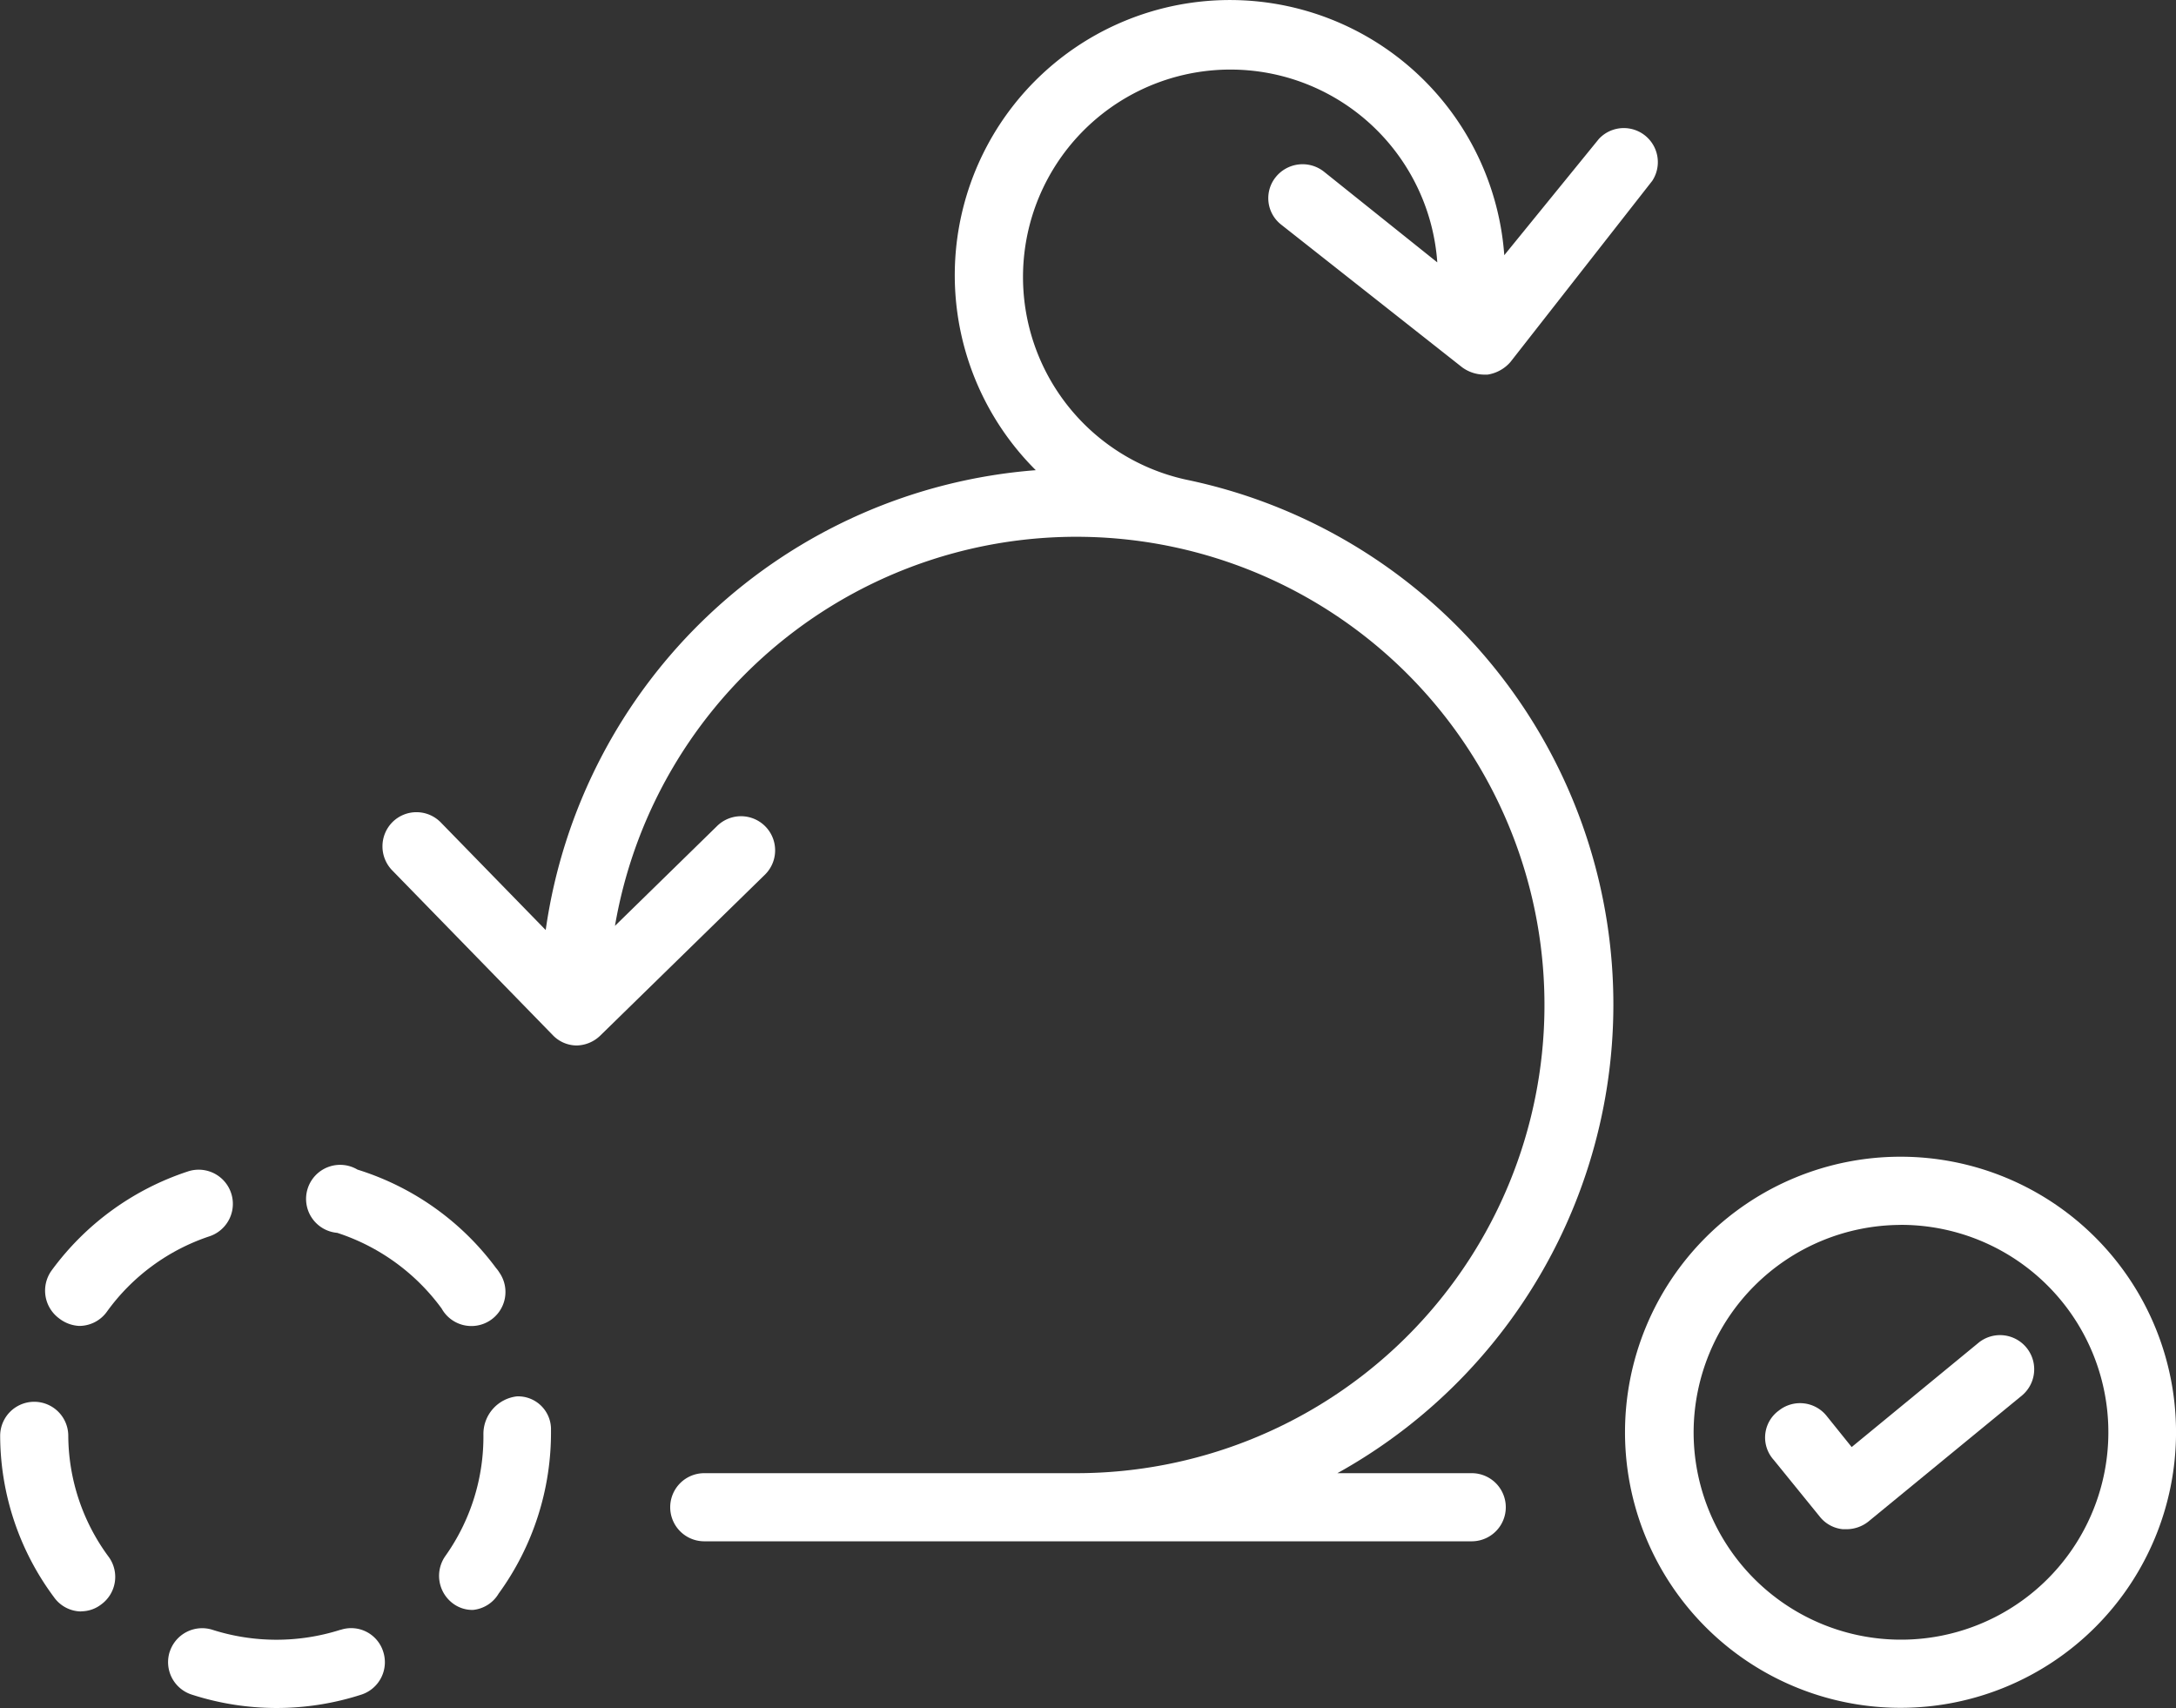 <svg id="picto" xmlns="http://www.w3.org/2000/svg" xmlns:xlink="http://www.w3.org/1999/xlink" width="77.828" height="61.081" viewBox="0 0 77.828 61.081">
  <rect x="0" y="0" width="77.828" height="61.081" fill="#333333" stroke="none"/>
  <defs>
    <clipPath id="clip-path">
      <rect id="Rectangle_241" data-name="Rectangle 241" width="77.828" height="61.081" fill="#fff"/>
    </clipPath>
  </defs>
  <g id="Groupe_187" data-name="Groupe 187" clip-path="url(#clip-path)">
    <path id="Tracé_9848" data-name="Tracé 9848" d="M16.189,37.008a1.193,1.193,0,0,0,.853.379,1.246,1.246,0,0,0,.853-.352l5.888-5.753a1.22,1.22,0,1,0-1.705-1.746L18.422,33.11A16.743,16.743,0,1,1,34.935,52.682H21.616a1.218,1.218,0,1,0,0,2.436h27.45a1.218,1.218,0,1,0,0-2.436H44.261a19.166,19.166,0,0,0-5.414-35.53,7.418,7.418,0,1,1,8.987-7.769L43.774,6.134a1.232,1.232,0,0,0-1.719.2,1.2,1.2,0,0,0,.188,1.693l.015.012,6.47,5.1a1.35,1.35,0,0,0,.758.257h.149a1.354,1.354,0,0,0,.812-.447l5.076-6.483a1.218,1.218,0,0,0-1.908-1.5L50.23,9.126a9.84,9.84,0,1,0-16.757,7.688A19.193,19.193,0,0,0,15.945,33.259L12.182,29.4a1.217,1.217,0,0,0-1.719,0,1.231,1.231,0,0,0,0,1.733Z" transform="translate(3.573 0)" fill="#fff"/>
    <path id="Tracé_9849" data-name="Tracé 9849" d="M4.5,43.863a1.219,1.219,0,0,0,.785,1.529,9.855,9.855,0,0,0,6.077,0,1.219,1.219,0,0,0,.773-1.54v0a1.2,1.2,0,0,0-1.517-.776l-.012,0a7.541,7.541,0,0,1-4.575,0,1.219,1.219,0,0,0-1.529.785" transform="translate(1.569 15.207)" fill="#fff"/>
    <path id="Tracé_9850" data-name="Tracé 9850" d="M13.725,43.958a9.787,9.787,0,0,0,1.881-5.847v-.081a1.178,1.178,0,0,0-1.217-1.137h0a1.353,1.353,0,0,0-1.2,1.354,7.363,7.363,0,0,1-1.354,4.345A1.232,1.232,0,0,0,12.1,44.3a1.159,1.159,0,0,0,.717.23,1.2,1.2,0,0,0,.907-.568" transform="translate(4.101 13.042)" fill="#fff"/>
    <path id="Tracé_9851" data-name="Tracé 9851" d="M9.2,33.207a7.5,7.5,0,0,1,3.736,2.707A1.218,1.218,0,1,0,15,34.626a1.129,1.129,0,0,0-.118-.16,9.775,9.775,0,0,0-4.954-3.519,1.218,1.218,0,1,0-.731,2.26" transform="translate(2.86 10.88)" fill="#fff"/>
    <path id="Tracé_9852" data-name="Tracé 9852" d="M2.9,44.531a1.175,1.175,0,0,0,.717-.244,1.217,1.217,0,0,0,.273-1.7l0,0a7.338,7.338,0,0,1-1.448-4.331,1.218,1.218,0,1,0-2.436,0v0a9.707,9.707,0,0,0,1.922,5.766,1.207,1.207,0,0,0,.975.514" transform="translate(0 13.091)" fill="#fff"/>
    <path id="Tracé_9853" data-name="Tracé 9853" d="M2.408,36.491a1.218,1.218,0,0,0,.988-.5,7.4,7.4,0,0,1,3.682-2.707,1.222,1.222,0,0,0-.785-2.315A9.841,9.841,0,0,0,1.42,34.515a1.232,1.232,0,0,0,.271,1.705,1.273,1.273,0,0,0,.717.271" transform="translate(0.421 10.925)" fill="#fff"/>
    <path id="Tracé_9854" data-name="Tracé 9854" d="M52.794,50.269a9.854,9.854,0,1,0-9.854-9.854,9.853,9.853,0,0,0,9.854,9.854m0-17.271a7.417,7.417,0,1,1-7.4,7.431v-.014A7.431,7.431,0,0,1,52.794,33" transform="translate(15.181 10.804)" fill="#fff"/>
    <path id="Tracé_9855" data-name="Tracé 9855" d="M48.6,41.774a1.2,1.2,0,0,0,.826.447h.135a1.267,1.267,0,0,0,.772-.271l5.509-4.521A1.222,1.222,0,0,0,54.3,35.534l-4.561,3.749-.893-1.11a1.218,1.218,0,0,0-1.712-.195l-.007.005a1.191,1.191,0,0,0-.253,1.665,1.067,1.067,0,0,0,.077.095Z" transform="translate(16.489 12.465)" fill="#fff"/>
  </g>
</svg>
